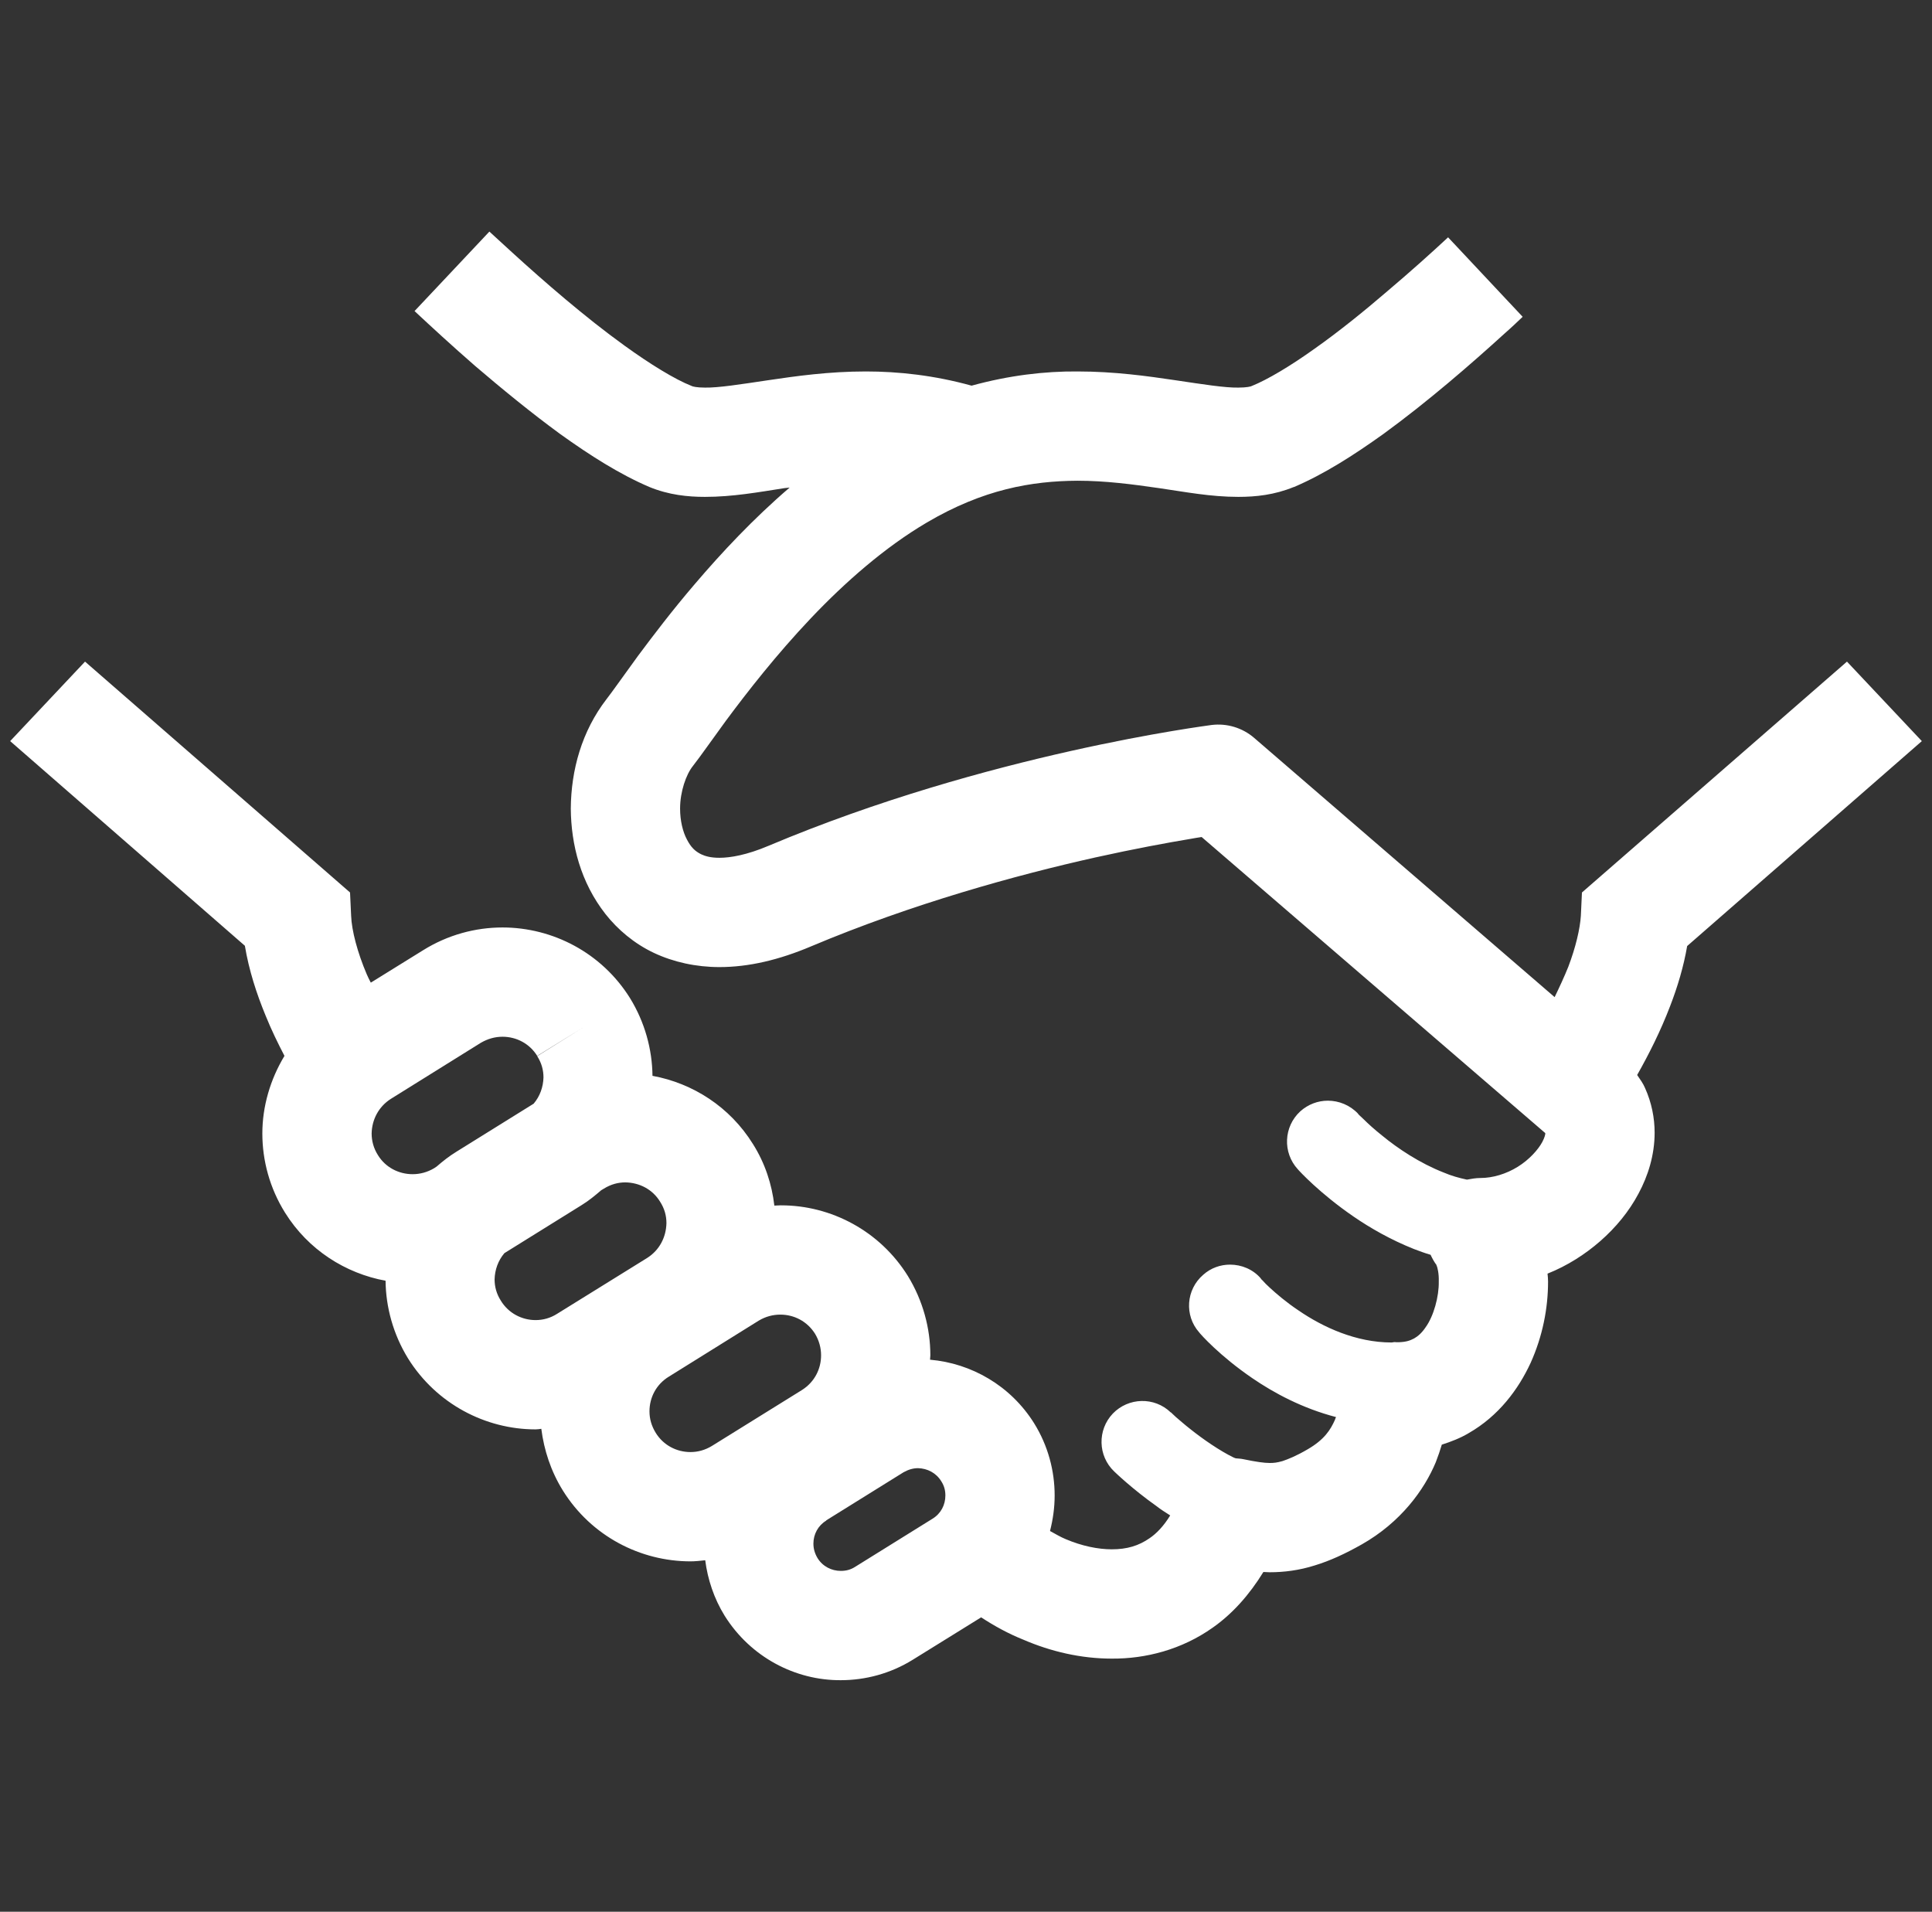 <svg width="95" height="94" viewBox="0 0 95 94" fill="none" xmlns="http://www.w3.org/2000/svg">
<rect x="0" y="0" width="95" height="94" fill="#333333" stroke="none"/>
<g clip-path="url(#clip0_6_5240)">
<path d="M90.819 32.531L77.787 43.883L77.734 45.026C77.693 45.67 77.479 46.583 77.116 47.537C76.915 48.034 76.685 48.531 76.444 49.028L61.666 36.279C61.089 35.782 60.323 35.553 59.571 35.648C59.436 35.674 48.596 37.032 37.794 41.586C36.719 42.042 35.913 42.177 35.375 42.177C34.933 42.177 34.677 42.096 34.475 42.003C34.18 41.855 33.978 41.667 33.777 41.277C33.575 40.901 33.441 40.35 33.441 39.758C33.441 38.926 33.737 38.079 34.072 37.663C34.49 37.125 35 36.387 35.698 35.433C36.746 34.022 38.17 32.195 39.863 30.408C41.556 28.621 43.517 26.903 45.573 25.693C48.353 24.055 50.731 23.652 52.975 23.637C54.359 23.637 55.688 23.813 56.992 24.001C58.281 24.188 59.53 24.431 60.887 24.431C61.748 24.431 62.661 24.337 63.614 23.947H63.627C65.106 23.316 66.556 22.388 68.021 21.34C70.198 19.756 72.347 17.889 73.985 16.397C74.308 16.115 74.603 15.833 74.872 15.577L71.205 11.669C70.398 12.421 69.35 13.361 68.222 14.315C67.067 15.309 65.817 16.317 64.635 17.15C63.453 17.996 62.325 18.668 61.559 18.976C61.518 19.004 61.304 19.058 60.887 19.058C60.243 19.071 59.141 18.896 57.784 18.694C56.428 18.493 54.801 18.264 52.975 18.264C51.39 18.251 49.629 18.453 47.775 18.963C45.935 18.453 44.175 18.264 42.576 18.264C40.749 18.264 39.138 18.493 37.78 18.694C36.423 18.896 35.321 19.071 34.664 19.058C34.261 19.058 34.046 19.004 34.005 18.976C33.185 18.654 31.963 17.902 30.701 16.989C28.78 15.605 26.737 13.831 25.193 12.421C24.776 12.044 24.399 11.695 24.064 11.387L20.384 15.295C21.176 16.035 22.21 16.989 23.366 17.996C24.655 19.097 26.093 20.279 27.544 21.34C29.008 22.389 30.459 23.316 31.936 23.947C32.89 24.337 33.818 24.431 34.664 24.431C36.02 24.431 37.284 24.203 38.573 24.001C38.667 23.988 38.748 23.988 38.828 23.973C37.041 25.505 35.483 27.172 34.166 28.716C33.051 30.018 32.124 31.241 31.372 32.249C30.647 33.243 30.082 34.049 29.827 34.372C28.604 35.958 28.081 37.865 28.067 39.758C28.081 41.532 28.552 43.386 29.773 44.944C30.378 45.711 31.185 46.395 32.151 46.852C33.118 47.308 34.233 47.551 35.375 47.551C36.813 47.551 38.304 47.201 39.889 46.529C44.86 44.434 49.992 43.024 53.847 42.163C55.782 41.734 57.394 41.438 58.522 41.25C58.738 41.209 58.912 41.183 59.087 41.156L75.974 55.705V55.719H75.987C75.987 55.773 75.959 55.92 75.839 56.148C75.638 56.525 75.195 57.022 74.63 57.371C74.066 57.72 73.408 57.922 72.79 57.922C72.561 57.922 72.346 57.963 72.131 58.002C71.755 57.922 71.365 57.815 70.99 57.653C69.821 57.197 68.732 56.471 67.967 55.84C67.577 55.53 67.268 55.248 67.067 55.047L66.839 54.832L66.785 54.779V54.766C66.381 54.335 65.831 54.12 65.293 54.12C64.809 54.12 64.326 54.295 63.937 54.644C63.117 55.397 63.063 56.673 63.816 57.492C63.883 57.573 64.891 58.674 66.556 59.817C67.376 60.381 68.383 60.958 69.526 61.414C69.78 61.509 70.062 61.617 70.344 61.697C70.426 61.871 70.519 62.047 70.64 62.207H70.626L70.64 62.221C70.68 62.301 70.761 62.624 70.747 63.014C70.762 63.752 70.493 64.719 70.103 65.257C69.914 65.539 69.727 65.701 69.539 65.808C69.337 65.915 69.149 65.983 68.786 65.996H68.652C68.585 65.982 68.504 65.996 68.437 66.009C68.424 66.009 68.424 66.009 68.424 66.009C66.677 66.009 65.052 65.257 63.856 64.437C63.251 64.034 62.768 63.619 62.445 63.322C62.284 63.175 62.163 63.054 62.096 62.973L62.015 62.893L62.002 62.879V62.865C61.612 62.409 61.048 62.181 60.484 62.181C60.014 62.181 59.543 62.342 59.167 62.678C58.321 63.403 58.228 64.68 58.966 65.513C59.033 65.606 59.974 66.668 61.586 67.769C62.647 68.495 64.045 69.247 65.696 69.677C65.67 69.718 65.656 69.771 65.642 69.811C65.427 70.295 65.132 70.779 64.299 71.262C63.748 71.585 63.345 71.746 63.063 71.841C62.781 71.921 62.633 71.934 62.432 71.934C62.163 71.934 61.774 71.88 61.129 71.746C61.007 71.719 60.887 71.719 60.766 71.705C60.725 71.692 60.686 71.679 60.632 71.652C59.974 71.329 59.154 70.765 58.549 70.282C58.254 70.054 57.999 69.825 57.823 69.677L57.623 69.49L57.582 69.449H57.569C56.763 68.669 55.487 68.71 54.721 69.503C53.954 70.308 53.982 71.585 54.787 72.351C54.828 72.39 55.674 73.21 56.869 74.056C57.071 74.218 57.313 74.366 57.541 74.513C57.22 75.038 56.869 75.4 56.534 75.628C55.997 76.004 55.42 76.179 54.667 76.179C53.995 76.179 53.203 76.018 52.41 75.682C52.141 75.574 51.885 75.413 51.631 75.279C51.778 74.702 51.859 74.123 51.859 73.533C51.859 72.323 51.536 71.087 50.852 69.985C49.696 68.132 47.762 67.031 45.732 66.856C45.732 66.788 45.747 66.708 45.747 66.641C45.747 65.311 45.383 63.954 44.645 62.745C43.261 60.515 40.856 59.266 38.412 59.266H38.371C38.263 59.266 38.169 59.279 38.076 59.279C37.955 58.23 37.619 57.197 37.027 56.256C35.886 54.415 34.059 53.261 32.084 52.898C32.07 51.595 31.708 50.264 30.982 49.082C29.585 46.839 27.167 45.603 24.709 45.603C23.378 45.603 22.022 45.965 20.812 46.718L18.233 48.316C18.166 48.183 18.086 48.034 18.032 47.901C17.574 46.826 17.292 45.75 17.266 45.026L17.212 43.883L4.181 32.531L0.5 36.44L12.041 46.503C12.242 47.712 12.618 48.867 13.062 49.941C13.344 50.641 13.667 51.299 13.988 51.917C13.29 53.072 12.9 54.402 12.9 55.732C12.9 57.062 13.262 58.419 14.016 59.627C15.157 61.455 16.985 62.611 18.959 62.973C18.972 64.276 19.336 65.606 20.061 66.788C21.458 69.031 23.876 70.282 26.335 70.282C26.429 70.282 26.522 70.267 26.617 70.254C26.751 71.302 27.086 72.336 27.678 73.29C29.075 75.535 31.493 76.771 33.952 76.771C34.193 76.771 34.436 76.743 34.677 76.717C34.798 77.656 35.108 78.597 35.631 79.443C36.908 81.486 39.11 82.627 41.341 82.614C42.55 82.614 43.786 82.291 44.887 81.606L48.245 79.524C48.904 79.955 49.589 80.33 50.329 80.626C51.672 81.204 53.15 81.553 54.667 81.553C56.333 81.566 58.107 81.109 59.625 80.035C60.605 79.35 61.438 78.409 62.123 77.294C62.231 77.294 62.325 77.307 62.433 77.307C63.131 77.307 63.884 77.214 64.649 76.971C65.401 76.743 66.153 76.394 66.96 75.938C68.881 74.849 70.037 73.251 70.601 71.894C70.722 71.584 70.816 71.302 70.896 71.033C71.353 70.886 71.809 70.711 72.213 70.469C73.691 69.623 74.657 68.32 75.262 67.016C75.854 65.701 76.121 64.329 76.121 63.014C76.121 62.879 76.109 62.758 76.095 62.624C77.075 62.234 77.949 61.67 78.688 61.025C79.454 60.353 80.098 59.574 80.569 58.688C81.038 57.815 81.361 56.794 81.361 55.692C81.361 54.966 81.213 54.215 80.892 53.502C80.797 53.274 80.649 53.072 80.502 52.857C81.079 51.836 81.656 50.695 82.127 49.459C82.49 48.518 82.785 47.537 82.961 46.516L94.5 36.44L90.819 32.531ZM21.471 57.358L21.351 57.438C21.015 57.64 20.651 57.734 20.289 57.734C19.618 57.734 18.959 57.411 18.582 56.794C18.369 56.458 18.274 56.094 18.274 55.732C18.287 55.06 18.61 54.415 19.228 54.025L23.648 51.271C23.997 51.071 24.346 50.976 24.709 50.976C25.394 50.976 26.04 51.312 26.415 51.917L28.699 50.505L26.415 51.93C26.63 52.266 26.724 52.615 26.724 52.978C26.711 53.448 26.55 53.905 26.24 54.268L22.438 56.632C22.089 56.847 21.781 57.089 21.471 57.358ZM27.396 64.598C27.06 64.813 26.697 64.908 26.335 64.908C25.663 64.908 25.004 64.572 24.628 63.954C24.414 63.618 24.32 63.268 24.32 62.906C24.332 62.436 24.494 61.978 24.803 61.616L28.604 59.252C28.954 59.037 29.263 58.781 29.559 58.526L29.693 58.445C30.042 58.23 30.391 58.137 30.754 58.137C31.439 58.15 32.085 58.473 32.46 59.09C32.675 59.426 32.77 59.775 32.77 60.139C32.756 60.824 32.434 61.468 31.816 61.857L27.396 64.598ZM39.433 68.347L35 71.1C34.664 71.302 34.314 71.397 33.952 71.397C33.267 71.397 32.621 71.061 32.246 70.456C32.031 70.107 31.936 69.757 31.936 69.395C31.936 68.71 32.272 68.064 32.89 67.688L37.31 64.934C37.646 64.733 38.008 64.639 38.371 64.639C39.043 64.639 39.687 64.962 40.077 65.58C40.279 65.916 40.374 66.278 40.374 66.641C40.374 67.313 40.051 67.957 39.433 68.347ZM45.855 74.674L42.053 77.038C41.825 77.186 41.596 77.24 41.341 77.24C40.897 77.24 40.454 77.025 40.199 76.609C40.064 76.381 39.997 76.152 39.997 75.896C39.997 75.44 40.225 75.01 40.628 74.768V74.755L44.43 72.39C44.673 72.256 44.901 72.189 45.143 72.189C45.599 72.202 46.029 72.417 46.284 72.833C46.432 73.061 46.486 73.29 46.486 73.532C46.486 73.989 46.271 74.419 45.855 74.674Z" fill="white"/>
</g>
<defs>
<clipPath id="clip0_6_5240">
<rect width="94" height="94" fill="white" transform="translate(0.5)"/>
</clipPath>
</defs>
</svg>
